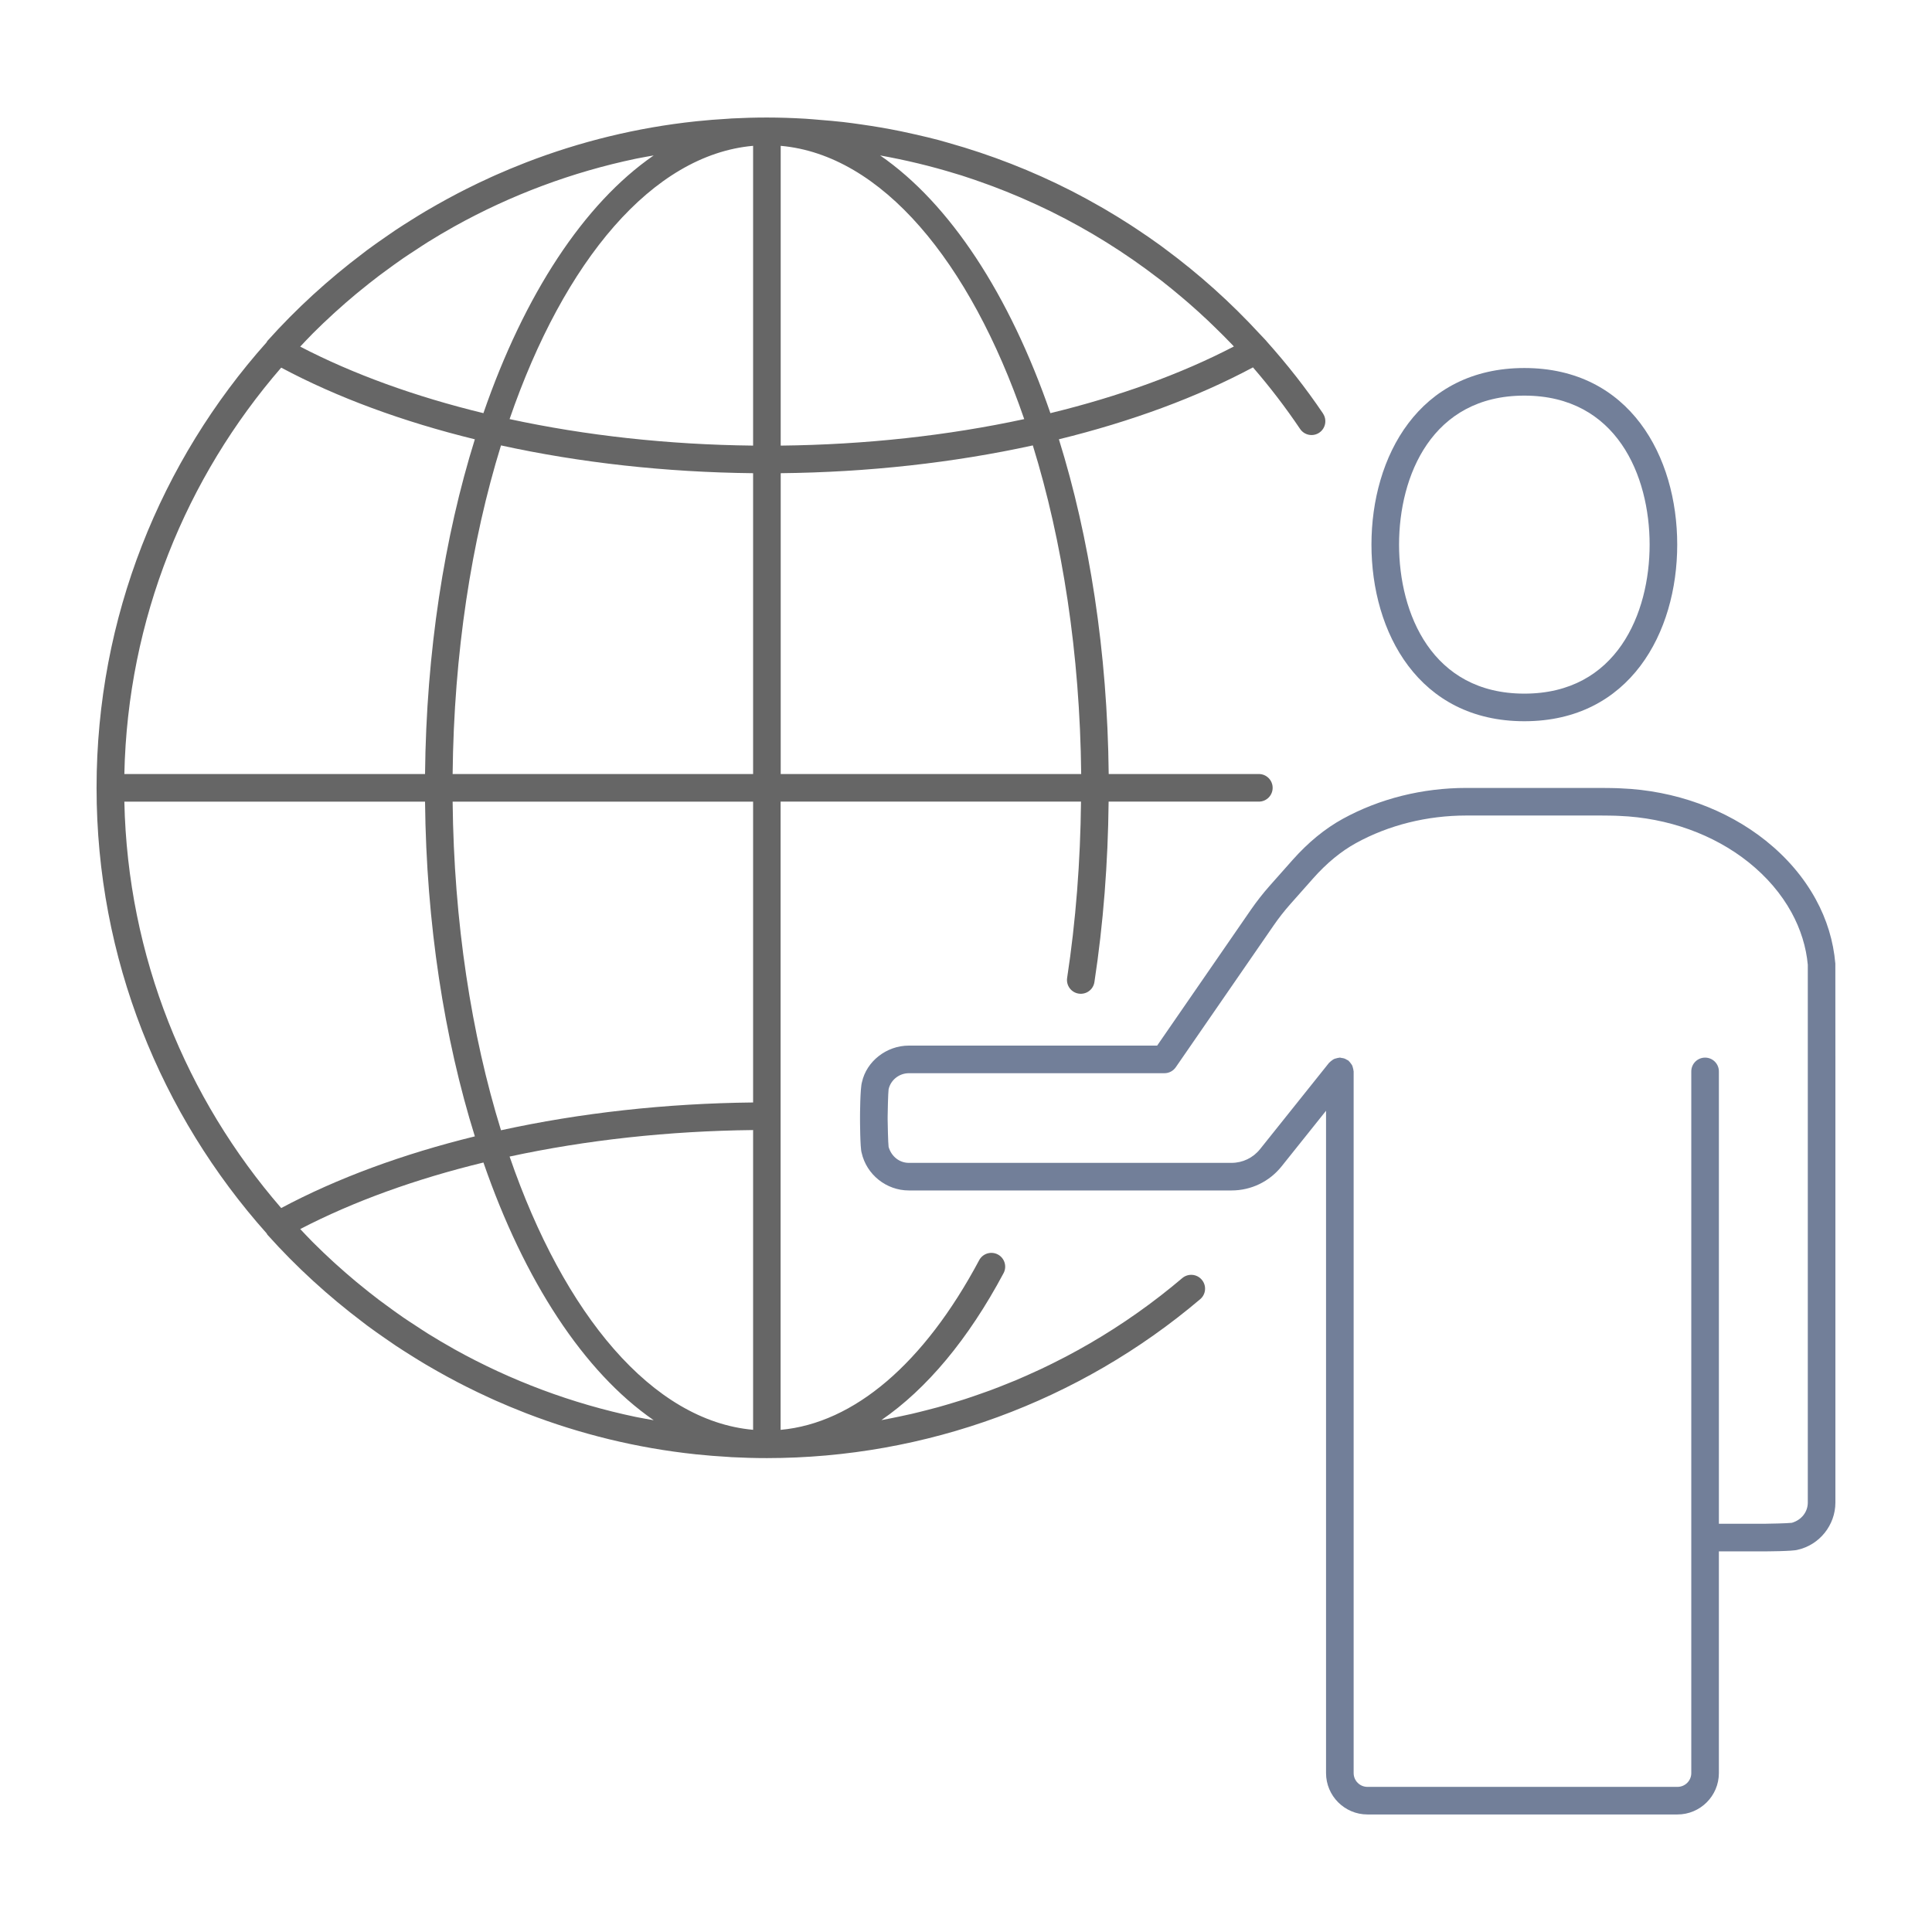 <?xml version="1.0" encoding="UTF-8"?><svg id="a" xmlns="http://www.w3.org/2000/svg" width="140" height="140" viewBox="0 0 140 140"><defs><style>.e{fill:#666;}.f{fill:#727f99;}</style></defs><path class="f" d="M110.46,52.263c7.652,0,11.078-6.428,11.078-12.798s-3.426-12.797-11.078-12.797-11.079,6.427-11.079,12.797,3.426,12.798,11.079,12.798ZM110.46,28.668c6.7,0,9.078,5.816,9.078,10.797s-2.378,10.798-9.078,10.798-9.079-5.816-9.079-10.798,2.378-10.797,9.079-10.797ZM132.996,69.831c-.14-1.636-.619-3.209-1.425-4.676-.87-1.585-2.084-3.008-3.609-4.231-2.867-2.292-6.608-3.641-10.496-3.796-.269-.021-1.222-.032-1.496-.032h-9.703c-3.192,0-6.291.774-8.962,2.239-1.287.707-2.512,1.71-3.641,2.983l-1.664,1.876c-.484.548-.94,1.13-1.356,1.731l-6.792,9.843h-17.993c-1.631,0-3.069,1.15-3.395,2.64-.139.423-.143,2.481-.143,2.502v.214c0,.021.004,2.079.116,2.407.352,1.584,1.79,2.734,3.421,2.734h23.38c1.421,0,2.744-.637,3.631-1.746l3.221-4.029v47.993c0,1.654,1.346,3,3,3h22.467c1.654,0,3-1.346,3-3v-16.065h3.302c.021,0,2.075-.004,2.408-.116,1.584-.353,2.733-1.791,2.733-3.42v-31.915l-.004-7.136ZM131,108.882c0,.669-.449,1.264-1.16,1.467-.274.037-1.707.069-1.981.069h-3.302v-32.779c0-.553-.447-1-1-1s-1,.447-1,1v50.845c0,.552-.448,1-1,1h-22.467c-.552,0-1-.448-1-1v-50.845c0-.019-.01-.035-.011-.054-.004-.07-.022-.134-.041-.201-.016-.061-.028-.12-.055-.176-.026-.053-.064-.098-.099-.147-.042-.058-.083-.115-.136-.163-.014-.012-.02-.029-.034-.041-.034-.027-.076-.036-.112-.058-.06-.037-.117-.071-.184-.095-.066-.023-.131-.032-.2-.04-.044-.006-.082-.026-.128-.026-.019,0-.036.01-.055.011-.068.004-.131.022-.196.04-.062.017-.124.029-.181.057-.052.025-.096.062-.144.097-.059.043-.116.083-.165.138-.012.014-.029.02-.041.034l-5.002,6.257c-.505.632-1.259.994-2.068.994h-23.38c-.669,0-1.262-.447-1.468-1.159-.036-.269-.069-1.707-.069-1.982v-.214c0-.277.033-1.734.069-1.974.149-.677.768-1.168,1.468-1.168h18.519c.329,0,.637-.161.823-.432l7.09-10.274c.369-.536.776-1.055,1.207-1.542l1.663-1.876c.977-1.101,2.021-1.96,3.107-2.556,2.376-1.304,5.142-1.993,7.999-1.993h9.703c.247,0,1.103.008,1.38.028,3.501.141,6.827,1.335,9.362,3.361,1.318,1.057,2.363,2.279,3.106,3.633.67,1.221,1.069,2.527,1.182,3.798v38.966Z"/><path class="e" d="M95.874,29.968c-1.251-1.855-2.626-3.596-4.094-5.237-.006-.007-.007-.016-.013-.023-.145-.162-.3-.314-.448-.474-2.118-2.304-4.436-4.383-6.923-6.218-.109-.08-.216-.163-.325-.243-.589-.427-1.189-.837-1.796-1.237-.125-.082-.249-.165-.375-.246-.616-.398-1.241-.782-1.874-1.151-.104-.061-.21-.12-.315-.18-.667-.382-1.339-.752-2.024-1.102-.019-.01-.039-.019-.058-.029-2.839-1.448-5.821-2.611-8.906-3.478-.228-.064-.455-.133-.684-.194-.56-.149-1.124-.281-1.69-.41-.352-.08-.705-.159-1.059-.232-.501-.102-1.004-.197-1.51-.283-.444-.076-.889-.143-1.335-.208-.444-.063-.888-.127-1.334-.178-.558-.064-1.119-.111-1.681-.156-.353-.028-.705-.064-1.06-.085-.93-.054-1.863-.087-2.799-.087-.859,0-1.713.024-2.561.068-.078.004-.155.013-.233.018-.785.045-1.565.106-2.339.187-.01.001-.019.003-.029.004-4.274.454-8.38,1.471-12.253,2.964-.054.021-.108.043-.162.064-.703.274-1.398.563-2.085.868-.122.054-.243.11-.365.165-.604.274-1.201.56-1.791.858-.197.099-.393.2-.589.302-.495.259-.985.525-1.47.8-.275.155-.548.311-.82.472-.382.227-.759.46-1.135.697-.354.222-.706.445-1.054.676-.26.173-.515.353-.771.531-.442.306-.882.614-1.314.935-.107.08-.21.163-.316.243-2.481,1.875-4.804,3.986-6.909,6.337-.026.029-.033.067-.054.098-7.658,8.589-12.323,19.9-12.323,32.285s4.666,23.697,12.324,32.285c.022.03.028.068.054.097,2.104,2.35,4.424,4.459,6.903,6.333.109.082.215.167.324.249.43.32.869.627,1.309.932.257.179.514.359.775.533.348.231.7.454,1.054.676.375.237.752.47,1.134.697.272.161.545.317.82.472.484.275.973.541,1.467.799.197.103.395.204.593.304.588.297,1.183.581,1.785.855.124.056.247.113.371.168.684.304,1.377.592,2.077.865.056.022.112.045.169.067,3.87,1.492,7.974,2.509,12.245,2.962.012.001.023.003.035.004.778.082,1.561.143,2.349.188.074.004.147.013.221.017.849.044,1.703.068,2.562.068,11.496,0,22.648-4.089,31.402-11.515.422-.357.474-.988.116-1.409,0,0,0,0-.001,0-.001-.002-.001-.003-.003-.005-.359-.421-.988-.47-1.41-.115-2.098,1.781-4.34,3.361-6.695,4.73,0,0,0,0,0,0-.577.335-1.16.657-1.75.967-.076.04-.153.076-.229.116-.515.267-1.034.527-1.559.774-.131.062-.264.119-.396.18-.473.218-.948.431-1.428.633-.172.072-.347.139-.52.21-.443.18-.887.357-1.335.523-.206.077-.415.147-.623.221-.419.149-.839.295-1.262.432-.235.076-.472.146-.708.218-.4.122-.801.243-1.205.354-.257.071-.515.136-.773.202-.387.1-.775.198-1.164.288-.276.064-.553.122-.83.18-.375.079-.751.157-1.128.227-.066.012-.132.022-.197.034,3.28-2.255,6.295-5.85,8.852-10.646.26-.487.075-1.094-.412-1.354-.49-.258-1.093-.074-1.354.412-3.993,7.492-9.069,11.813-14.39,12.296v-45.524h21.768c-.046,4.35-.375,8.644-1.005,12.773-.084.546.291,1.057.837,1.14.556.082,1.057-.292,1.14-.837.646-4.229.983-8.625,1.029-13.076h10.886c.553,0,1-.447,1-1s-.447-1-1-1h-10.88c-.092-8.866-1.396-17.159-3.609-24.256,5.23-1.283,10.006-3.04,14.063-5.211,1.218,1.408,2.36,2.896,3.415,4.462.31.459.931.578,1.388.271.458-.309.579-.931.271-1.388ZM46.073,102.677c-4.61-.964-9.042-2.621-13.142-4.903-.03-.017-.059-.035-.089-.052-.609-.341-1.209-.696-1.802-1.064-.317-.197-.626-.405-.938-.609-.296-.193-.593-.384-.884-.584-.421-.29-.835-.591-1.246-.895-.17-.125-.341-.248-.51-.375-.468-.355-.928-.721-1.381-1.093-.102-.084-.205-.166-.307-.251-.487-.407-.966-.824-1.437-1.25-.061-.056-.123-.111-.184-.167-.493-.451-.977-.913-1.45-1.385-.033-.033-.065-.066-.098-.099-.289-.29-.567-.592-.849-.889,3.852-2.001,8.357-3.626,13.276-4.821,2.958,8.567,7.276,15.183,12.338,18.674-.373-.067-.747-.127-1.118-.203-.059-.012-.119-.023-.178-.035ZM36.927,83.809c5.525-1.194,11.513-1.855,17.646-1.921v21.721c-7.291-.647-13.7-8.33-17.646-19.801ZM54.573,79.889c-6.344.067-12.545.76-18.269,2.014-2.142-6.925-3.414-15.075-3.505-23.813h21.774v21.8ZM22.612,24.218c.027-.027.054-.055.081-.082.478-.476.966-.942,1.464-1.397.057-.052.114-.104.171-.155.473-.429.955-.848,1.445-1.257.101-.084.203-.165.304-.248.454-.373.915-.739,1.383-1.094.169-.128.341-.251.512-.377.41-.303.823-.603,1.243-.893.295-.203.596-.396.895-.591.308-.202.613-.407.926-.602.606-.376,1.22-.74,1.842-1.087.016-.009.032-.019.049-.028,4.102-2.283,8.536-3.94,13.147-4.905.057-.012.115-.022.172-.034.372-.076.748-.136,1.122-.204-5.063,3.491-9.38,10.108-12.338,18.675-4.919-1.195-9.424-2.82-13.276-4.821.285-.301.565-.605.858-.899ZM54.573,10.568v21.722c-6.133-.066-12.122-.726-17.647-1.921,3.947-11.472,10.356-19.155,17.647-19.802ZM54.573,34.29v21.799h-21.774c.091-8.738,1.363-16.888,3.505-23.813,5.723,1.253,11.924,1.947,18.269,2.014ZM56.573,10.568c7.291.647,13.7,8.33,17.646,19.802-5.525,1.194-11.513,1.855-17.646,1.921V10.568ZM20.377,26.64c4.051,2.164,8.816,3.915,14.032,5.194-2.214,7.097-3.517,15.39-3.609,24.256H9.011c.238-11.245,4.49-21.513,11.366-29.45ZM30.8,58.09c.092,8.866,1.396,17.159,3.61,24.256-5.216,1.279-9.981,3.031-14.033,5.194-6.876-7.937-11.128-18.205-11.366-29.45h21.789ZM78.347,56.09h-21.774v-21.8c6.344-.067,12.545-.76,18.269-2.014,2.142,6.925,3.414,15.075,3.505,23.813ZM76.116,29.938c-2.958-8.567-7.275-15.183-12.338-18.674,1.85.333,3.675.769,5.464,1.32.145.045.292.085.437.131.626.199,1.246.416,1.862.641.148.054.297.107.445.163.628.237,1.252.487,1.869.751.11.047.219.095.329.143.654.286,1.303.582,1.944.897.011.005.022.011.034.017,2.75,1.356,5.366,2.987,7.811,4.868.069.053.14.104.209.158.519.404,1.026.823,1.529,1.249.148.126.296.251.442.378.464.404.92.818,1.369,1.241.171.161.339.325.507.489.431.418.857.842,1.273,1.278.037.039.072.08.109.119-3.855,2.005-8.367,3.633-13.293,4.831Z"/></svg>